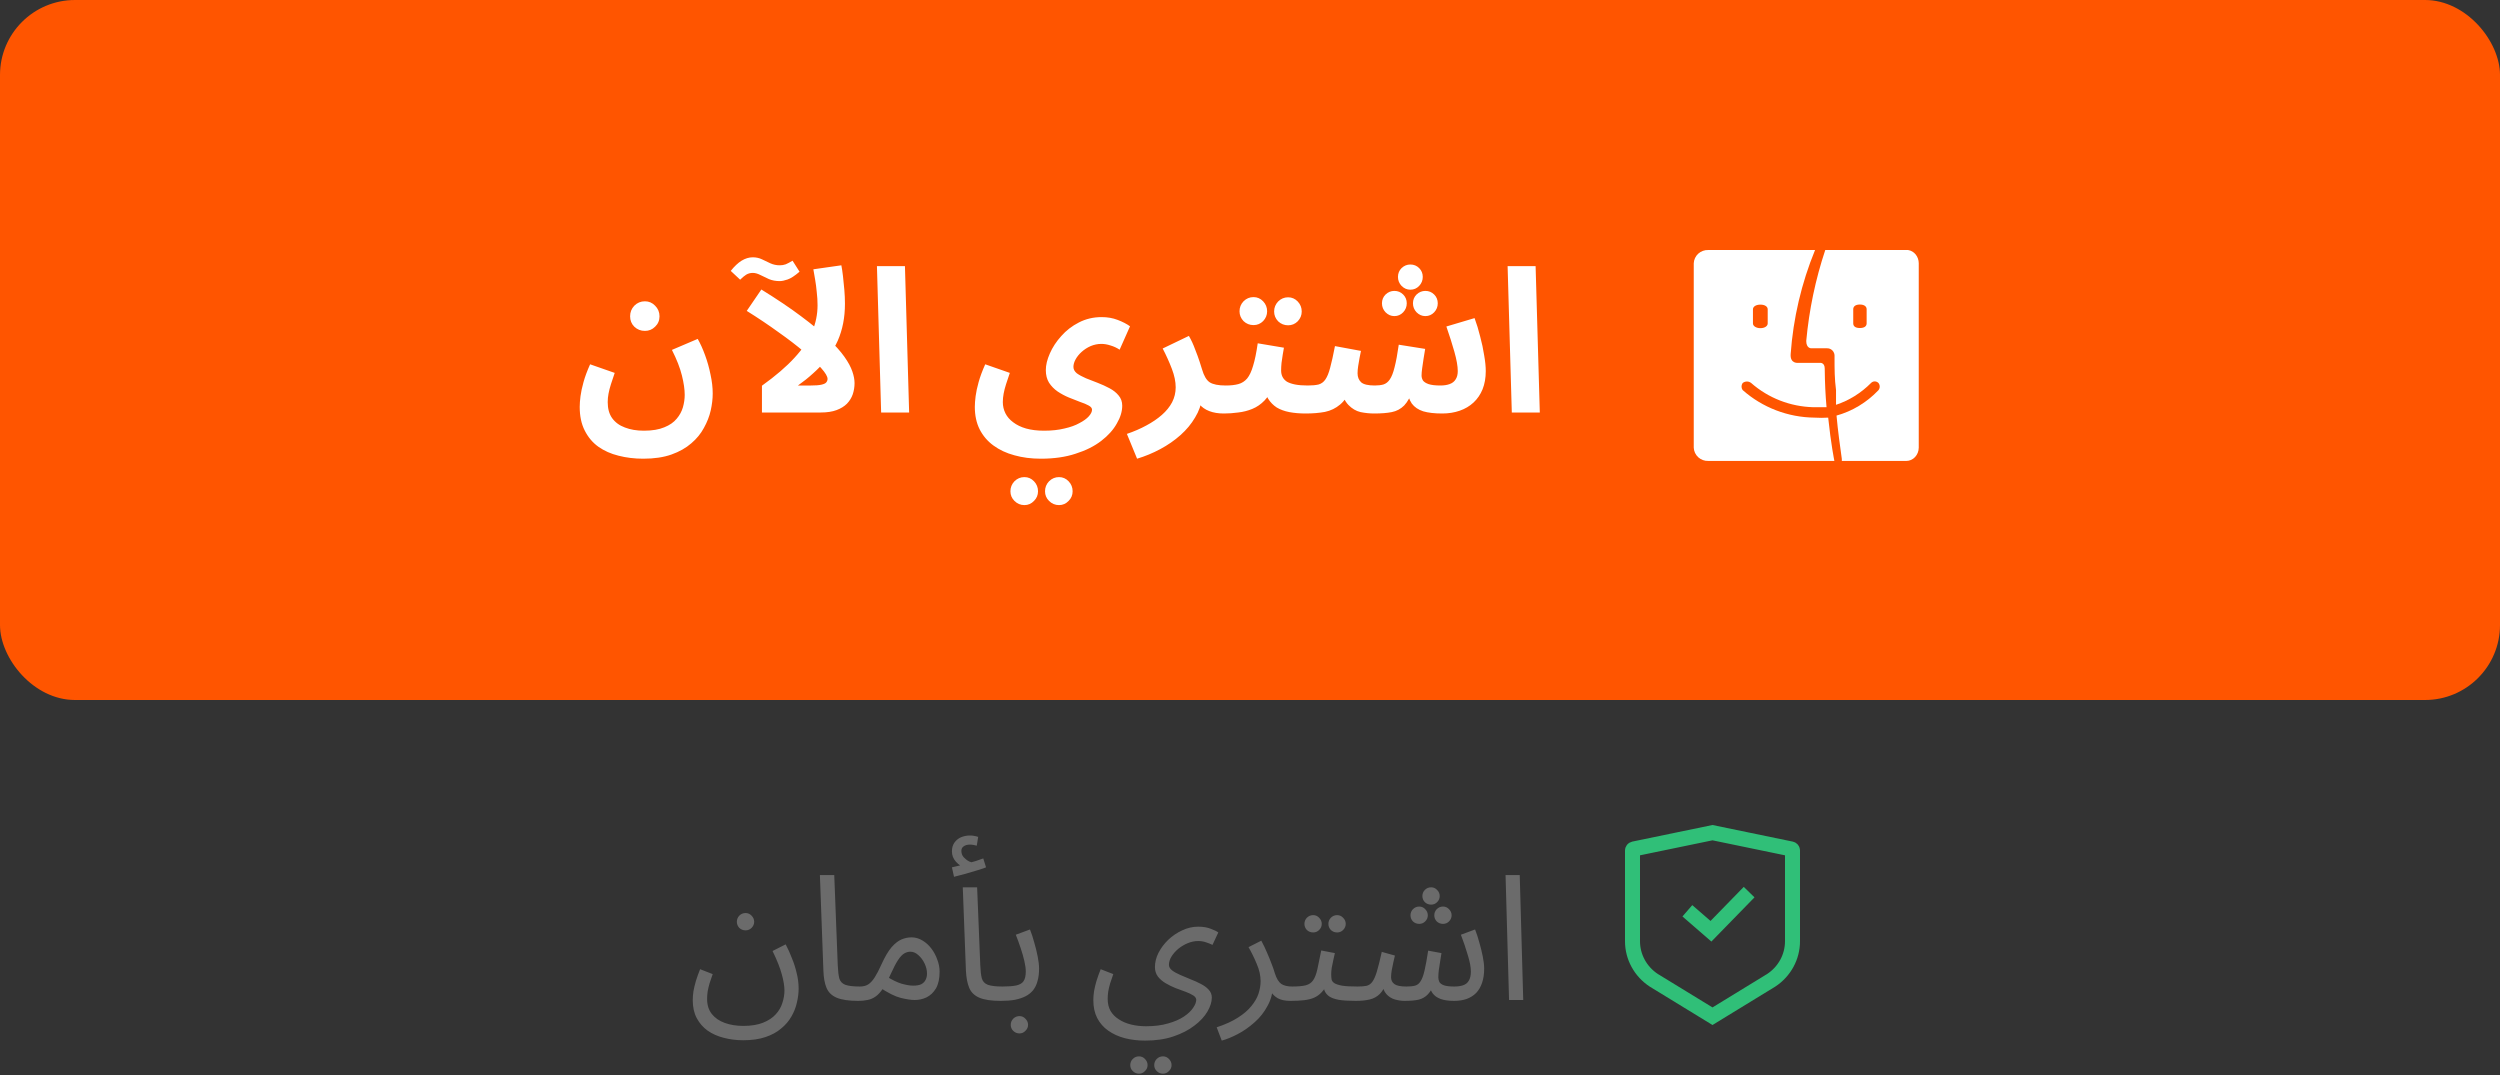 <svg width="200" height="86" viewBox="0 0 200 86" fill="none" xmlns="http://www.w3.org/2000/svg">
<rect x="0" y="0" width="200" height="86" fill="#333333" stroke="none"/>
<rect width="200" height="56" rx="6" fill="#FF5500"/>
<path d="M46.377 32.552C46.377 32.307 46.398 32.019 46.441 31.688C46.484 31.357 46.564 30.984 46.681 30.568C46.798 30.141 46.974 29.667 47.209 29.144L49.177 29.832C49.06 30.163 48.958 30.467 48.873 30.744C48.788 31.011 48.724 31.261 48.681 31.496C48.638 31.72 48.617 31.944 48.617 32.168C48.617 32.691 48.734 33.117 48.969 33.448C49.214 33.789 49.556 34.04 49.993 34.2C50.43 34.371 50.937 34.456 51.513 34.456C52.174 34.456 52.718 34.365 53.145 34.184C53.572 34.013 53.902 33.784 54.137 33.496C54.372 33.219 54.537 32.915 54.633 32.584C54.729 32.243 54.777 31.912 54.777 31.592C54.777 31.155 54.702 30.637 54.553 30.04C54.404 29.432 54.137 28.749 53.753 27.992L55.817 27.112C56.03 27.485 56.228 27.923 56.409 28.424C56.59 28.915 56.734 29.427 56.841 29.96C56.958 30.493 57.017 31 57.017 31.48C57.017 31.907 56.964 32.36 56.857 32.84C56.75 33.309 56.569 33.773 56.313 34.232C56.068 34.691 55.732 35.101 55.305 35.464C54.878 35.837 54.35 36.136 53.721 36.36C53.092 36.584 52.34 36.696 51.465 36.696C50.761 36.696 50.1 36.616 49.481 36.456C48.873 36.307 48.334 36.067 47.865 35.736C47.406 35.405 47.044 34.973 46.777 34.44C46.51 33.917 46.377 33.288 46.377 32.552ZM51.593 26.472C51.262 26.472 50.98 26.36 50.745 26.136C50.521 25.912 50.409 25.635 50.409 25.304C50.409 24.973 50.521 24.691 50.745 24.456C50.98 24.221 51.262 24.104 51.593 24.104C51.913 24.104 52.185 24.221 52.409 24.456C52.644 24.691 52.761 24.973 52.761 25.304C52.761 25.635 52.644 25.912 52.409 26.136C52.185 26.36 51.913 26.472 51.593 26.472ZM65.404 24.424C65.404 24.072 65.383 23.72 65.34 23.368C65.308 23.016 65.266 22.685 65.212 22.376C65.159 22.056 65.111 21.779 65.068 21.544L67.308 21.224C67.351 21.437 67.394 21.72 67.436 22.072C67.479 22.424 67.516 22.797 67.548 23.192C67.58 23.576 67.596 23.944 67.596 24.296C67.596 24.851 67.548 25.373 67.452 25.864C67.356 26.355 67.212 26.819 67.02 27.256C66.828 27.683 66.588 28.093 66.3 28.488L66.012 28.872C65.735 29.213 65.41 29.549 65.036 29.88C64.674 30.211 64.274 30.531 63.836 30.84H64.876C65.239 30.84 65.516 30.819 65.708 30.776C65.9 30.733 66.028 30.675 66.092 30.6C66.167 30.515 66.204 30.419 66.204 30.312C66.204 30.12 66.039 29.837 65.708 29.464C65.378 29.08 64.919 28.643 64.332 28.152C63.746 27.651 63.058 27.123 62.268 26.568C61.49 26.003 60.647 25.437 59.74 24.872L60.908 23.16C62.167 23.939 63.228 24.653 64.092 25.304C64.967 25.955 65.682 26.547 66.236 27.08C66.802 27.613 67.239 28.099 67.548 28.536C67.858 28.973 68.071 29.368 68.188 29.72C68.306 30.061 68.364 30.371 68.364 30.648C68.364 30.957 68.316 31.256 68.22 31.544C68.124 31.821 67.97 32.072 67.756 32.296C67.543 32.509 67.266 32.68 66.924 32.808C66.583 32.936 66.162 33 65.66 33H60.956V30.856C62.055 30.067 62.924 29.32 63.564 28.616C64.215 27.912 64.684 27.219 64.972 26.536C65.26 25.853 65.404 25.149 65.404 24.424ZM62.38 22.488C62.06 22.488 61.772 22.435 61.516 22.328C61.26 22.211 61.026 22.099 60.812 21.992C60.599 21.885 60.402 21.832 60.22 21.832C60.028 21.832 59.852 21.88 59.692 21.976C59.543 22.072 59.383 22.205 59.212 22.376L58.46 21.672C58.748 21.309 59.036 21.037 59.324 20.856C59.623 20.675 59.922 20.584 60.22 20.584C60.487 20.584 60.732 20.637 60.956 20.744C61.18 20.851 61.404 20.957 61.628 21.064C61.863 21.171 62.114 21.224 62.38 21.224C62.551 21.224 62.711 21.197 62.86 21.144C63.01 21.08 63.191 20.984 63.404 20.856L63.964 21.736C63.58 22.067 63.26 22.275 63.004 22.36C62.759 22.445 62.551 22.488 62.38 22.488ZM70.491 33L70.155 21.288H72.395L72.731 33H70.491ZM77.986 32.552C77.986 32.307 78.008 32.019 78.05 31.688C78.093 31.357 78.173 30.984 78.29 30.568C78.408 30.141 78.584 29.667 78.818 29.144L80.786 29.832C80.669 30.163 80.568 30.467 80.482 30.744C80.397 31.011 80.333 31.261 80.29 31.496C80.248 31.72 80.226 31.944 80.226 32.168C80.226 32.488 80.296 32.787 80.434 33.064C80.573 33.341 80.781 33.581 81.058 33.784C81.336 33.997 81.677 34.163 82.082 34.28C82.498 34.397 82.978 34.456 83.522 34.456C84.141 34.456 84.685 34.397 85.154 34.28C85.634 34.173 86.034 34.029 86.354 33.848C86.685 33.677 86.936 33.496 87.106 33.304C87.277 33.112 87.362 32.936 87.362 32.776C87.362 32.648 87.272 32.536 87.09 32.44C86.92 32.344 86.69 32.248 86.402 32.152C86.125 32.045 85.826 31.928 85.506 31.8C85.197 31.672 84.898 31.512 84.61 31.32C84.333 31.128 84.104 30.893 83.922 30.616C83.752 30.339 83.666 30.003 83.666 29.608C83.666 29.203 83.773 28.76 83.986 28.28C84.2 27.789 84.504 27.325 84.898 26.888C85.293 26.44 85.762 26.077 86.306 25.8C86.861 25.512 87.469 25.368 88.13 25.368C88.6 25.368 89.026 25.443 89.41 25.592C89.805 25.741 90.136 25.912 90.402 26.104L89.57 27.976C89.346 27.827 89.106 27.715 88.85 27.64C88.594 27.555 88.349 27.512 88.114 27.512C87.816 27.512 87.528 27.571 87.25 27.688C86.984 27.805 86.744 27.96 86.53 28.152C86.328 28.333 86.168 28.531 86.05 28.744C85.933 28.957 85.874 29.16 85.874 29.352C85.874 29.544 85.965 29.715 86.146 29.864C86.338 30.003 86.584 30.136 86.882 30.264C87.181 30.381 87.496 30.504 87.826 30.632C88.157 30.76 88.472 30.904 88.77 31.064C89.069 31.224 89.309 31.416 89.49 31.64C89.682 31.864 89.778 32.136 89.778 32.456C89.778 32.915 89.634 33.389 89.346 33.88C89.069 34.381 88.653 34.845 88.098 35.272C87.544 35.699 86.861 36.04 86.05 36.296C85.25 36.563 84.322 36.696 83.266 36.696C82.498 36.696 81.794 36.605 81.154 36.424C80.514 36.253 79.954 35.992 79.474 35.64C79.005 35.299 78.637 34.867 78.37 34.344C78.114 33.832 77.986 33.235 77.986 32.552ZM84.722 40.408C84.413 40.408 84.146 40.296 83.922 40.072C83.709 39.859 83.602 39.603 83.602 39.304C83.602 38.995 83.709 38.728 83.922 38.504C84.146 38.28 84.413 38.168 84.722 38.168C85.021 38.168 85.277 38.28 85.49 38.504C85.704 38.728 85.81 38.995 85.81 39.304C85.81 39.603 85.704 39.859 85.49 40.072C85.277 40.296 85.021 40.408 84.722 40.408ZM81.954 40.408C81.645 40.408 81.378 40.296 81.154 40.072C80.941 39.859 80.834 39.603 80.834 39.304C80.834 38.995 80.941 38.728 81.154 38.504C81.378 38.28 81.645 38.168 81.954 38.168C82.253 38.168 82.509 38.28 82.722 38.504C82.936 38.728 83.042 38.995 83.042 39.304C83.042 39.603 82.936 39.859 82.722 40.072C82.509 40.296 82.253 40.408 81.954 40.408ZM90.967 36.696L90.151 34.712C90.716 34.52 91.234 34.296 91.703 34.04C92.183 33.784 92.599 33.501 92.951 33.192C93.303 32.883 93.575 32.547 93.767 32.184C93.959 31.811 94.055 31.411 94.055 30.984C94.055 30.536 93.954 30.045 93.751 29.512C93.548 28.979 93.303 28.435 93.015 27.88L95.111 26.872C95.303 27.203 95.468 27.56 95.607 27.944C95.756 28.317 95.879 28.653 95.975 28.952C96.071 29.251 96.135 29.453 96.167 29.56C96.316 30.072 96.519 30.413 96.775 30.584C97.042 30.755 97.468 30.84 98.055 30.84C98.46 30.84 98.748 30.947 98.919 31.16C99.1 31.363 99.191 31.619 99.191 31.928C99.191 32.259 99.079 32.536 98.855 32.76C98.631 32.973 98.311 33.08 97.895 33.08C97.458 33.08 97.074 33.016 96.743 32.888C96.412 32.76 96.146 32.573 95.943 32.328C95.751 32.083 95.628 31.795 95.575 31.464L96.167 31.8C96.103 32.365 95.916 32.899 95.607 33.4C95.308 33.912 94.919 34.381 94.439 34.808C93.959 35.235 93.42 35.608 92.823 35.928C92.226 36.248 91.607 36.504 90.967 36.696ZM97.914 33.08L98.074 30.84C98.458 30.84 98.789 30.803 99.066 30.728C99.343 30.653 99.578 30.504 99.77 30.28C99.962 30.045 100.122 29.704 100.25 29.256C100.389 28.808 100.511 28.211 100.618 27.464L102.714 27.816C102.693 27.976 102.661 28.163 102.618 28.376C102.586 28.589 102.554 28.808 102.522 29.032C102.501 29.245 102.49 29.448 102.49 29.64C102.49 29.832 102.527 30.003 102.602 30.152C102.677 30.301 102.794 30.429 102.954 30.536C103.125 30.632 103.343 30.707 103.61 30.76C103.887 30.813 104.223 30.84 104.618 30.84C105.023 30.84 105.311 30.947 105.482 31.16C105.653 31.363 105.738 31.619 105.738 31.928C105.738 32.259 105.626 32.536 105.402 32.76C105.189 32.973 104.874 33.08 104.458 33.08C103.978 33.08 103.541 33.043 103.146 32.968C102.762 32.893 102.426 32.771 102.138 32.6C101.861 32.419 101.631 32.184 101.45 31.896C101.279 31.597 101.173 31.235 101.13 30.808H101.898C101.706 31.32 101.461 31.731 101.162 32.04C100.874 32.339 100.549 32.563 100.186 32.712C99.823 32.861 99.445 32.957 99.05 33C98.666 33.053 98.287 33.08 97.914 33.08ZM103.05 26.024C102.741 26.024 102.474 25.917 102.25 25.704C102.037 25.48 101.93 25.219 101.93 24.92C101.93 24.611 102.037 24.344 102.25 24.12C102.474 23.896 102.741 23.784 103.05 23.784C103.349 23.784 103.605 23.896 103.818 24.12C104.031 24.344 104.138 24.611 104.138 24.92C104.138 25.219 104.031 25.48 103.818 25.704C103.605 25.917 103.349 26.024 103.05 26.024ZM100.282 26.008C99.973 26.008 99.706 25.901 99.482 25.688C99.269 25.464 99.162 25.203 99.162 24.904C99.162 24.595 99.269 24.328 99.482 24.104C99.706 23.88 99.973 23.768 100.282 23.768C100.581 23.768 100.837 23.88 101.05 24.104C101.263 24.328 101.37 24.595 101.37 24.904C101.37 25.203 101.263 25.464 101.05 25.688C100.837 25.901 100.581 26.008 100.282 26.008ZM104.461 33.08L104.621 30.84C104.973 30.84 105.261 30.813 105.485 30.76C105.709 30.696 105.89 30.563 106.029 30.36C106.178 30.147 106.306 29.832 106.413 29.416C106.53 28.989 106.658 28.413 106.797 27.688L108.877 28.072C108.845 28.232 108.808 28.419 108.765 28.632C108.722 28.845 108.685 29.064 108.653 29.288C108.621 29.501 108.605 29.693 108.605 29.864C108.605 30.163 108.701 30.403 108.893 30.584C109.085 30.755 109.448 30.84 109.981 30.84C110.248 30.84 110.477 30.813 110.669 30.76C110.872 30.696 111.042 30.563 111.181 30.36C111.33 30.147 111.458 29.821 111.565 29.384C111.682 28.936 111.794 28.333 111.901 27.576L114.013 27.912C113.97 28.157 113.928 28.419 113.885 28.696C113.842 28.973 113.805 29.229 113.773 29.464C113.741 29.699 113.725 29.891 113.725 30.04C113.725 30.179 113.762 30.312 113.837 30.44C113.922 30.557 114.072 30.653 114.285 30.728C114.509 30.803 114.824 30.84 115.229 30.84C115.517 30.84 115.762 30.803 115.965 30.728C116.178 30.653 116.338 30.531 116.445 30.36C116.562 30.189 116.621 29.965 116.621 29.688C116.621 29.293 116.53 28.776 116.349 28.136C116.168 27.496 115.954 26.824 115.709 26.12L117.965 25.448C118.136 25.907 118.285 26.397 118.413 26.92C118.552 27.432 118.658 27.933 118.733 28.424C118.818 28.904 118.861 29.325 118.861 29.688C118.861 30.232 118.776 30.717 118.605 31.144C118.434 31.56 118.194 31.912 117.885 32.2C117.576 32.488 117.208 32.707 116.781 32.856C116.354 33.005 115.885 33.08 115.373 33.08C114.754 33.08 114.248 33.021 113.853 32.904C113.458 32.776 113.154 32.568 112.941 32.28C112.738 31.981 112.605 31.576 112.541 31.064H113.085C112.861 31.693 112.61 32.152 112.333 32.44C112.056 32.717 111.725 32.893 111.341 32.968C110.968 33.043 110.498 33.08 109.933 33.08C109.581 33.08 109.218 33.043 108.845 32.968C108.482 32.883 108.157 32.691 107.869 32.392C107.581 32.093 107.368 31.629 107.229 31L108.093 30.968C107.869 31.597 107.576 32.061 107.213 32.36C106.861 32.659 106.456 32.856 105.997 32.952C105.538 33.037 105.026 33.08 104.461 33.08ZM112.829 23.176C112.562 23.176 112.328 23.075 112.125 22.872C111.933 22.669 111.837 22.429 111.837 22.152C111.837 21.875 111.933 21.64 112.125 21.448C112.328 21.256 112.562 21.16 112.829 21.16C113.106 21.16 113.341 21.256 113.533 21.448C113.725 21.64 113.821 21.875 113.821 22.152C113.821 22.429 113.725 22.669 113.533 22.872C113.341 23.075 113.106 23.176 112.829 23.176ZM111.549 25.288C111.282 25.288 111.048 25.187 110.845 24.984C110.653 24.781 110.557 24.541 110.557 24.264C110.557 23.987 110.653 23.752 110.845 23.56C111.048 23.368 111.282 23.272 111.549 23.272C111.826 23.272 112.061 23.368 112.253 23.56C112.445 23.752 112.541 23.987 112.541 24.264C112.541 24.541 112.445 24.781 112.253 24.984C112.061 25.187 111.826 25.288 111.549 25.288ZM114.029 25.288C113.762 25.288 113.528 25.187 113.325 24.984C113.133 24.781 113.037 24.541 113.037 24.264C113.037 23.987 113.133 23.752 113.325 23.56C113.528 23.368 113.762 23.272 114.029 23.272C114.306 23.272 114.541 23.368 114.733 23.56C114.925 23.752 115.021 23.987 115.021 24.264C115.021 24.541 114.925 24.781 114.733 24.984C114.541 25.187 114.306 25.288 114.029 25.288ZM120.944 33L120.608 21.288H122.848L123.184 33H120.944Z" fill="white"/>
<path d="M136.666 20.001C136.518 19.995 136.371 20.018 136.233 20.068C136.095 20.119 135.968 20.195 135.859 20.294C135.751 20.393 135.664 20.512 135.602 20.644C135.54 20.776 135.506 20.919 135.5 21.064V35.811C135.506 35.956 135.54 36.099 135.602 36.231C135.664 36.363 135.751 36.482 135.859 36.581C135.968 36.679 136.095 36.756 136.233 36.807C136.371 36.857 136.518 36.88 136.666 36.874H146.75C146.75 36.874 146.473 35.523 146.255 33.41C145.891 33.433 145.526 33.433 145.162 33.41C143.041 33.389 141 32.607 139.42 31.211C139.358 31.128 139.325 31.027 139.325 30.924C139.325 30.821 139.358 30.72 139.42 30.637C139.515 30.562 139.633 30.521 139.755 30.521C139.877 30.521 139.995 30.562 140.09 30.637C141.462 31.843 143.223 32.53 145.06 32.577H146.123C146.036 31.585 145.992 30.694 145.978 29.487C145.978 28.998 145.613 29.027 145.613 29.027H143.865C143.865 29.027 143.194 29.127 143.253 28.323C143.457 25.465 144.116 22.657 145.205 20.001H136.666ZM141.416 25.879C141.416 26.08 141.183 26.253 140.834 26.253C140.484 26.253 140.236 26.08 140.236 25.879V24.744C140.236 24.543 140.455 24.37 140.834 24.37C141.212 24.37 141.416 24.543 141.416 24.744V25.879Z" fill="white"/>
<path d="M152.64 20H146.022C145.239 22.347 144.727 24.791 144.5 27.275C144.5 27.878 144.897 27.863 144.897 27.863H146.128C146.291 27.85 146.453 27.907 146.578 28.021C146.645 28.085 146.696 28.165 146.729 28.255C146.761 28.345 146.773 28.442 146.763 28.538V28.624C146.763 29.514 146.763 30.303 146.882 31.207V32.384C147.928 32.039 148.888 31.44 149.688 30.633C149.768 30.555 149.872 30.512 149.979 30.512C150.087 30.512 150.191 30.555 150.271 30.633C150.339 30.713 150.378 30.818 150.378 30.927C150.378 31.036 150.339 31.142 150.271 31.221C149.336 32.2 148.181 32.897 146.922 33.245C147.028 34.45 147.213 35.756 147.346 36.717V36.875H152.507C152.768 36.875 153.019 36.764 153.205 36.565C153.39 36.366 153.497 36.096 153.5 35.813V21.062C153.499 20.802 153.411 20.552 153.253 20.356C153.095 20.161 152.877 20.035 152.64 20ZM149.331 25.869C149.331 26.07 149.185 26.242 148.788 26.242C148.391 26.242 148.259 26.07 148.259 25.869V24.735C148.259 24.534 148.418 24.362 148.788 24.362C149.159 24.362 149.331 24.534 149.331 24.735V25.869Z" fill="white"/>
<path d="M55.42 80.014C55.42 79.79 55.439 79.552 55.476 79.3C55.523 79.039 55.588 78.763 55.672 78.474C55.765 78.175 55.877 77.863 56.008 77.536L57.016 77.928C56.923 78.189 56.839 78.437 56.764 78.67C56.699 78.903 56.647 79.123 56.61 79.328C56.582 79.533 56.568 79.729 56.568 79.916C56.568 80.401 56.694 80.803 56.946 81.12C57.198 81.437 57.543 81.675 57.982 81.834C58.421 81.993 58.915 82.072 59.466 82.072C60.091 82.072 60.614 81.988 61.034 81.82C61.463 81.652 61.804 81.428 62.056 81.148C62.308 80.877 62.485 80.574 62.588 80.238C62.7 79.902 62.756 79.571 62.756 79.244C62.756 78.889 62.686 78.46 62.546 77.956C62.415 77.452 62.168 76.827 61.804 76.08L62.854 75.548C63.041 75.903 63.209 76.276 63.358 76.668C63.517 77.051 63.643 77.447 63.736 77.858C63.839 78.259 63.89 78.67 63.89 79.09C63.89 79.454 63.843 79.827 63.75 80.21C63.666 80.593 63.521 80.961 63.316 81.316C63.111 81.68 62.835 82.002 62.49 82.282C62.154 82.571 61.734 82.8 61.23 82.968C60.735 83.136 60.143 83.22 59.452 83.22C58.911 83.22 58.393 83.155 57.898 83.024C57.413 82.903 56.983 82.711 56.61 82.45C56.246 82.189 55.957 81.857 55.742 81.456C55.527 81.055 55.42 80.574 55.42 80.014ZM59.648 74.428C59.452 74.428 59.284 74.363 59.144 74.232C59.013 74.092 58.948 73.929 58.948 73.742C58.948 73.555 59.013 73.392 59.144 73.252C59.284 73.112 59.452 73.042 59.648 73.042C59.835 73.042 59.993 73.112 60.124 73.252C60.264 73.392 60.334 73.555 60.334 73.742C60.334 73.929 60.264 74.092 60.124 74.232C59.993 74.363 59.835 74.428 59.648 74.428ZM68.658 80.07C67.911 80.07 67.337 79.986 66.936 79.818C66.544 79.65 66.273 79.389 66.124 79.034C65.975 78.679 65.891 78.222 65.872 77.662L65.592 70.004H66.74L67.02 77.214C67.039 77.671 67.081 78.026 67.146 78.278C67.221 78.521 67.379 78.689 67.622 78.782C67.874 78.875 68.266 78.922 68.798 78.922C68.994 78.922 69.134 78.978 69.218 79.09C69.311 79.193 69.358 79.319 69.358 79.468C69.358 79.617 69.293 79.757 69.162 79.888C69.031 80.009 68.863 80.07 68.658 80.07ZM68.658 80.07L68.798 78.922C69.059 78.922 69.279 78.866 69.456 78.754C69.633 78.642 69.806 78.455 69.974 78.194C70.142 77.933 70.324 77.583 70.52 77.144C70.791 76.547 71.057 76.094 71.318 75.786C71.589 75.478 71.855 75.268 72.116 75.156C72.387 75.044 72.653 74.988 72.914 74.988C73.231 74.988 73.525 75.072 73.796 75.24C74.067 75.399 74.305 75.613 74.51 75.884C74.716 76.155 74.874 76.453 74.986 76.78C75.108 77.097 75.168 77.415 75.168 77.732C75.168 78.292 75.07 78.74 74.874 79.076C74.678 79.403 74.426 79.641 74.118 79.79C73.82 79.93 73.507 80 73.18 80C72.891 80 72.517 79.944 72.06 79.832C71.612 79.72 71.043 79.435 70.352 78.978L70.898 78.096C71.356 78.385 71.766 78.586 72.13 78.698C72.504 78.801 72.811 78.852 73.054 78.852C73.325 78.852 73.54 78.815 73.698 78.74C73.857 78.656 73.974 78.539 74.048 78.39C74.123 78.241 74.16 78.073 74.16 77.886C74.16 77.615 74.095 77.345 73.964 77.074C73.834 76.803 73.665 76.579 73.46 76.402C73.264 76.225 73.054 76.136 72.83 76.136C72.662 76.136 72.499 76.183 72.34 76.276C72.181 76.369 72.018 76.542 71.85 76.794C71.682 77.046 71.491 77.41 71.276 77.886C71.052 78.39 70.838 78.791 70.632 79.09C70.436 79.379 70.236 79.594 70.03 79.734C69.825 79.874 69.61 79.963 69.386 80C69.171 80.047 68.929 80.07 68.658 80.07ZM80.06 80.07C79.313 80.07 78.744 79.986 78.352 79.818C77.96 79.65 77.689 79.389 77.54 79.034C77.39 78.679 77.302 78.222 77.274 77.662L77.022 70.984H78.17L78.422 77.214C78.44 77.671 78.482 78.026 78.548 78.278C78.622 78.521 78.781 78.689 79.024 78.782C79.276 78.875 79.668 78.922 80.2 78.922C80.396 78.922 80.536 78.978 80.62 79.09C80.713 79.193 80.76 79.319 80.76 79.468C80.76 79.617 80.694 79.757 80.564 79.888C80.433 80.009 80.265 80.07 80.06 80.07ZM76.322 70.144L76.154 69.388C76.396 69.332 76.592 69.285 76.742 69.248C76.891 69.211 77.059 69.169 77.246 69.122L77.176 69.416C76.933 69.341 76.7 69.183 76.476 68.94C76.261 68.697 76.154 68.422 76.154 68.114C76.154 67.834 76.219 67.601 76.35 67.414C76.49 67.218 76.667 67.073 76.882 66.98C77.106 66.887 77.344 66.84 77.596 66.84C77.698 66.84 77.806 66.849 77.918 66.868C78.039 66.887 78.151 66.915 78.254 66.952L78.142 67.652C78.048 67.633 77.96 67.615 77.876 67.596C77.792 67.577 77.698 67.568 77.596 67.568C77.381 67.568 77.213 67.615 77.092 67.708C76.97 67.792 76.91 67.913 76.91 68.072C76.91 68.268 76.97 68.436 77.092 68.576C77.222 68.716 77.367 68.828 77.526 68.912C77.694 68.987 77.829 69.024 77.932 69.024L77.358 69.08C77.61 69.015 77.843 68.949 78.058 68.884C78.282 68.809 78.482 68.739 78.66 68.674L78.884 69.388C78.66 69.472 78.394 69.561 78.086 69.654C77.787 69.747 77.484 69.836 77.176 69.92C76.868 70.004 76.583 70.079 76.322 70.144ZM80.061 80.07L80.201 78.922C80.658 78.922 81.022 78.894 81.293 78.838C81.563 78.782 81.759 78.67 81.88 78.502C82.002 78.325 82.062 78.063 82.062 77.718C82.062 77.485 82.025 77.209 81.951 76.892C81.876 76.565 81.778 76.22 81.656 75.856C81.535 75.492 81.404 75.133 81.264 74.778L82.398 74.358C82.52 74.657 82.632 74.997 82.734 75.38C82.847 75.763 82.94 76.141 83.014 76.514C83.089 76.887 83.126 77.214 83.126 77.494C83.126 77.867 83.085 78.199 83.001 78.488C82.926 78.768 82.809 79.011 82.65 79.216C82.492 79.412 82.287 79.575 82.034 79.706C81.792 79.827 81.507 79.921 81.18 79.986C80.854 80.042 80.481 80.07 80.061 80.07ZM81.558 82.674C81.362 82.674 81.195 82.604 81.055 82.464C80.924 82.333 80.859 82.175 80.859 81.988C80.859 81.801 80.924 81.638 81.055 81.498C81.195 81.358 81.362 81.288 81.558 81.288C81.745 81.288 81.904 81.358 82.034 81.498C82.174 81.638 82.245 81.801 82.245 81.988C82.245 82.175 82.174 82.333 82.034 82.464C81.904 82.604 81.745 82.674 81.558 82.674ZM87.467 80.014C87.467 79.79 87.486 79.552 87.523 79.3C87.57 79.039 87.635 78.763 87.719 78.474C87.812 78.175 87.924 77.863 88.055 77.536L89.063 77.928C88.969 78.189 88.885 78.437 88.811 78.67C88.746 78.903 88.694 79.123 88.657 79.328C88.629 79.533 88.615 79.729 88.615 79.916C88.615 80.28 88.689 80.597 88.839 80.868C88.998 81.139 89.217 81.363 89.497 81.54C89.777 81.727 90.103 81.867 90.477 81.96C90.85 82.053 91.251 82.1 91.681 82.1C92.353 82.1 92.941 82.025 93.445 81.876C93.949 81.736 94.369 81.554 94.705 81.33C95.041 81.106 95.288 80.873 95.447 80.63C95.615 80.387 95.699 80.173 95.699 79.986C95.699 79.855 95.62 79.739 95.461 79.636C95.302 79.533 95.097 79.435 94.845 79.342C94.593 79.249 94.327 79.151 94.047 79.048C93.767 78.936 93.501 78.805 93.249 78.656C92.997 78.507 92.791 78.329 92.633 78.124C92.474 77.909 92.395 77.657 92.395 77.368C92.395 76.985 92.488 76.607 92.675 76.234C92.871 75.851 93.132 75.501 93.459 75.184C93.795 74.867 94.168 74.615 94.579 74.428C94.99 74.232 95.414 74.134 95.853 74.134C96.245 74.134 96.581 74.19 96.861 74.302C97.141 74.405 97.341 74.503 97.463 74.596L97.001 75.59C96.842 75.515 96.665 75.445 96.469 75.38C96.273 75.315 96.067 75.282 95.853 75.282C95.582 75.282 95.307 75.338 95.027 75.45C94.756 75.562 94.504 75.711 94.271 75.898C94.047 76.085 93.865 76.29 93.725 76.514C93.585 76.738 93.515 76.962 93.515 77.186C93.515 77.345 93.594 77.489 93.753 77.62C93.921 77.751 94.135 77.872 94.397 77.984C94.658 78.096 94.933 78.213 95.223 78.334C95.522 78.446 95.802 78.572 96.063 78.712C96.324 78.843 96.534 78.997 96.693 79.174C96.861 79.351 96.945 79.561 96.945 79.804C96.945 80.149 96.828 80.523 96.595 80.924C96.362 81.325 96.016 81.699 95.559 82.044C95.102 82.399 94.541 82.688 93.879 82.912C93.225 83.136 92.469 83.248 91.611 83.248C91.023 83.248 90.477 83.183 89.973 83.052C89.478 82.921 89.04 82.721 88.657 82.45C88.284 82.189 87.99 81.853 87.775 81.442C87.57 81.041 87.467 80.565 87.467 80.014ZM93.039 85.894C92.843 85.894 92.675 85.824 92.535 85.684C92.404 85.553 92.339 85.395 92.339 85.208C92.339 85.021 92.404 84.858 92.535 84.718C92.675 84.578 92.843 84.508 93.039 84.508C93.225 84.508 93.384 84.578 93.515 84.718C93.655 84.858 93.725 85.021 93.725 85.208C93.725 85.395 93.655 85.553 93.515 85.684C93.384 85.824 93.225 85.894 93.039 85.894ZM91.121 85.894C90.925 85.894 90.757 85.824 90.617 85.684C90.486 85.553 90.421 85.395 90.421 85.208C90.421 85.021 90.486 84.858 90.617 84.718C90.757 84.578 90.925 84.508 91.121 84.508C91.308 84.508 91.466 84.578 91.597 84.718C91.737 84.858 91.807 85.021 91.807 85.208C91.807 85.395 91.737 85.553 91.597 85.684C91.466 85.824 91.308 85.894 91.121 85.894ZM97.74 83.248L97.334 82.184C98.015 81.96 98.58 81.703 99.028 81.414C99.485 81.125 99.844 80.817 100.106 80.49C100.376 80.163 100.568 79.832 100.68 79.496C100.792 79.151 100.848 78.819 100.848 78.502C100.848 78.045 100.745 77.583 100.54 77.116C100.344 76.64 100.124 76.192 99.882 75.772L100.904 75.254C101.081 75.581 101.235 75.903 101.366 76.22C101.506 76.537 101.627 76.836 101.73 77.116C101.842 77.396 101.93 77.653 101.996 77.886C102.126 78.287 102.294 78.563 102.5 78.712C102.714 78.852 103.004 78.922 103.368 78.922C103.564 78.922 103.704 78.978 103.788 79.09C103.881 79.193 103.928 79.319 103.928 79.468C103.928 79.617 103.862 79.757 103.732 79.888C103.601 80.009 103.433 80.07 103.228 80.07C102.817 80.07 102.481 80 102.22 79.86C101.968 79.711 101.776 79.519 101.646 79.286C101.515 79.043 101.426 78.791 101.38 78.53L101.828 78.782C101.828 79.398 101.688 79.958 101.408 80.462C101.137 80.975 100.787 81.419 100.358 81.792C99.928 82.175 99.48 82.487 99.014 82.73C98.547 82.973 98.122 83.145 97.74 83.248ZM103.234 80.07L103.374 78.922C103.841 78.922 104.205 78.889 104.466 78.824C104.728 78.749 104.924 78.614 105.054 78.418C105.194 78.213 105.306 77.919 105.39 77.536C105.474 77.153 105.577 76.654 105.698 76.038L106.79 76.248C106.753 76.416 106.711 76.603 106.664 76.808C106.618 77.013 106.576 77.219 106.538 77.424C106.51 77.62 106.496 77.793 106.496 77.942C106.496 78.082 106.506 78.213 106.524 78.334C106.543 78.455 106.613 78.558 106.734 78.642C106.856 78.726 107.061 78.796 107.35 78.852C107.64 78.899 108.055 78.922 108.596 78.922C108.792 78.922 108.932 78.978 109.016 79.09C109.11 79.193 109.156 79.319 109.156 79.468C109.156 79.617 109.091 79.757 108.96 79.888C108.83 80.009 108.662 80.07 108.456 80.07C107.887 80.07 107.434 80.042 107.098 79.986C106.762 79.921 106.506 79.827 106.328 79.706C106.16 79.585 106.039 79.435 105.964 79.258C105.899 79.071 105.848 78.857 105.81 78.614L106.23 78.642C106.081 78.941 105.918 79.183 105.74 79.37C105.572 79.557 105.376 79.701 105.152 79.804C104.928 79.907 104.658 79.977 104.34 80.014C104.032 80.051 103.664 80.07 103.234 80.07ZM106.972 74.596C106.776 74.596 106.608 74.531 106.468 74.4C106.338 74.26 106.272 74.097 106.272 73.91C106.272 73.723 106.338 73.56 106.468 73.42C106.608 73.28 106.776 73.21 106.972 73.21C107.159 73.21 107.318 73.28 107.448 73.42C107.588 73.56 107.658 73.723 107.658 73.91C107.658 74.097 107.588 74.26 107.448 74.4C107.318 74.531 107.159 74.596 106.972 74.596ZM105.054 74.596C104.858 74.596 104.69 74.531 104.55 74.4C104.42 74.26 104.354 74.097 104.354 73.91C104.354 73.723 104.42 73.56 104.55 73.42C104.69 73.28 104.858 73.21 105.054 73.21C105.241 73.21 105.4 73.28 105.53 73.42C105.67 73.56 105.74 73.723 105.74 73.91C105.74 74.097 105.67 74.26 105.53 74.4C105.4 74.531 105.241 74.596 105.054 74.596ZM108.457 80.07L108.597 78.922C108.896 78.922 109.138 78.903 109.325 78.866C109.512 78.819 109.666 78.712 109.787 78.544C109.918 78.367 110.039 78.091 110.151 77.718C110.263 77.345 110.394 76.822 110.543 76.15L111.593 76.444C111.556 76.603 111.514 76.785 111.467 76.99C111.42 77.186 111.378 77.391 111.341 77.606C111.304 77.811 111.285 78.003 111.285 78.18C111.285 78.413 111.374 78.595 111.551 78.726C111.728 78.857 112.05 78.922 112.517 78.922C112.797 78.922 113.026 78.899 113.203 78.852C113.38 78.805 113.525 78.693 113.637 78.516C113.758 78.339 113.866 78.054 113.959 77.662C114.052 77.27 114.15 76.733 114.253 76.052L115.317 76.248C115.289 76.416 115.256 76.621 115.219 76.864C115.182 77.107 115.144 77.349 115.107 77.592C115.079 77.825 115.065 78.021 115.065 78.18C115.065 78.311 115.093 78.437 115.149 78.558C115.214 78.67 115.336 78.759 115.513 78.824C115.7 78.889 115.975 78.922 116.339 78.922C116.61 78.922 116.843 78.889 117.039 78.824C117.244 78.759 117.398 78.637 117.501 78.46C117.613 78.283 117.669 78.035 117.669 77.718C117.669 77.363 117.585 76.92 117.417 76.388C117.258 75.847 117.076 75.31 116.871 74.778L118.005 74.358C118.126 74.657 118.238 74.997 118.341 75.38C118.453 75.763 118.546 76.141 118.621 76.514C118.696 76.887 118.733 77.214 118.733 77.494C118.733 77.923 118.677 78.301 118.565 78.628C118.453 78.955 118.294 79.225 118.089 79.44C117.884 79.645 117.632 79.804 117.333 79.916C117.034 80.019 116.698 80.07 116.325 80.07C115.886 80.07 115.527 80.019 115.247 79.916C114.967 79.813 114.752 79.659 114.603 79.454C114.454 79.239 114.356 78.969 114.309 78.642H114.785C114.608 79.043 114.421 79.347 114.225 79.552C114.029 79.757 113.786 79.897 113.497 79.972C113.208 80.037 112.825 80.07 112.349 80.07C112.116 80.07 111.864 80.033 111.593 79.958C111.332 79.883 111.103 79.739 110.907 79.524C110.711 79.3 110.594 78.969 110.557 78.53L110.977 78.446C110.818 78.922 110.622 79.277 110.389 79.51C110.165 79.734 109.894 79.883 109.577 79.958C109.26 80.033 108.886 80.07 108.457 80.07ZM114.491 72.37C114.295 72.37 114.127 72.305 113.987 72.174C113.856 72.034 113.791 71.871 113.791 71.684C113.791 71.497 113.856 71.334 113.987 71.194C114.127 71.054 114.295 70.984 114.491 70.984C114.678 70.984 114.836 71.054 114.967 71.194C115.107 71.334 115.177 71.497 115.177 71.684C115.177 71.871 115.107 72.034 114.967 72.174C114.836 72.305 114.678 72.37 114.491 72.37ZM113.539 73.91C113.343 73.91 113.175 73.845 113.035 73.714C112.904 73.574 112.839 73.411 112.839 73.224C112.839 73.037 112.904 72.874 113.035 72.734C113.175 72.594 113.343 72.524 113.539 72.524C113.726 72.524 113.884 72.594 114.015 72.734C114.155 72.874 114.225 73.037 114.225 73.224C114.225 73.411 114.155 73.574 114.015 73.714C113.884 73.845 113.726 73.91 113.539 73.91ZM115.443 73.91C115.247 73.91 115.079 73.845 114.939 73.714C114.808 73.574 114.743 73.411 114.743 73.224C114.743 73.037 114.808 72.874 114.939 72.734C115.079 72.594 115.247 72.524 115.443 72.524C115.63 72.524 115.788 72.594 115.919 72.734C116.059 72.874 116.129 73.037 116.129 73.224C116.129 73.411 116.059 73.574 115.919 73.714C115.788 73.845 115.63 73.91 115.443 73.91ZM120.724 80L120.444 70.004H121.578L121.858 80H120.724Z" fill="#6B6B6B"/>
<path d="M130.707 67.915L137 66.613L143.293 67.915C143.364 67.931 143.4 67.988 143.4 68.038V75.301C143.4 76.551 142.763 77.724 141.694 78.425L137 81.297L132.306 78.425C131.237 77.724 130.6 76.551 130.6 75.301V68.038C130.6 67.988 130.636 67.931 130.707 67.915Z" stroke="#30BF78" stroke-width="1.2"/>
<path d="M134.989 72.863L136.877 74.5L139.93 71.369" stroke="#30BF78" stroke-width="1.2"/>
</svg>
